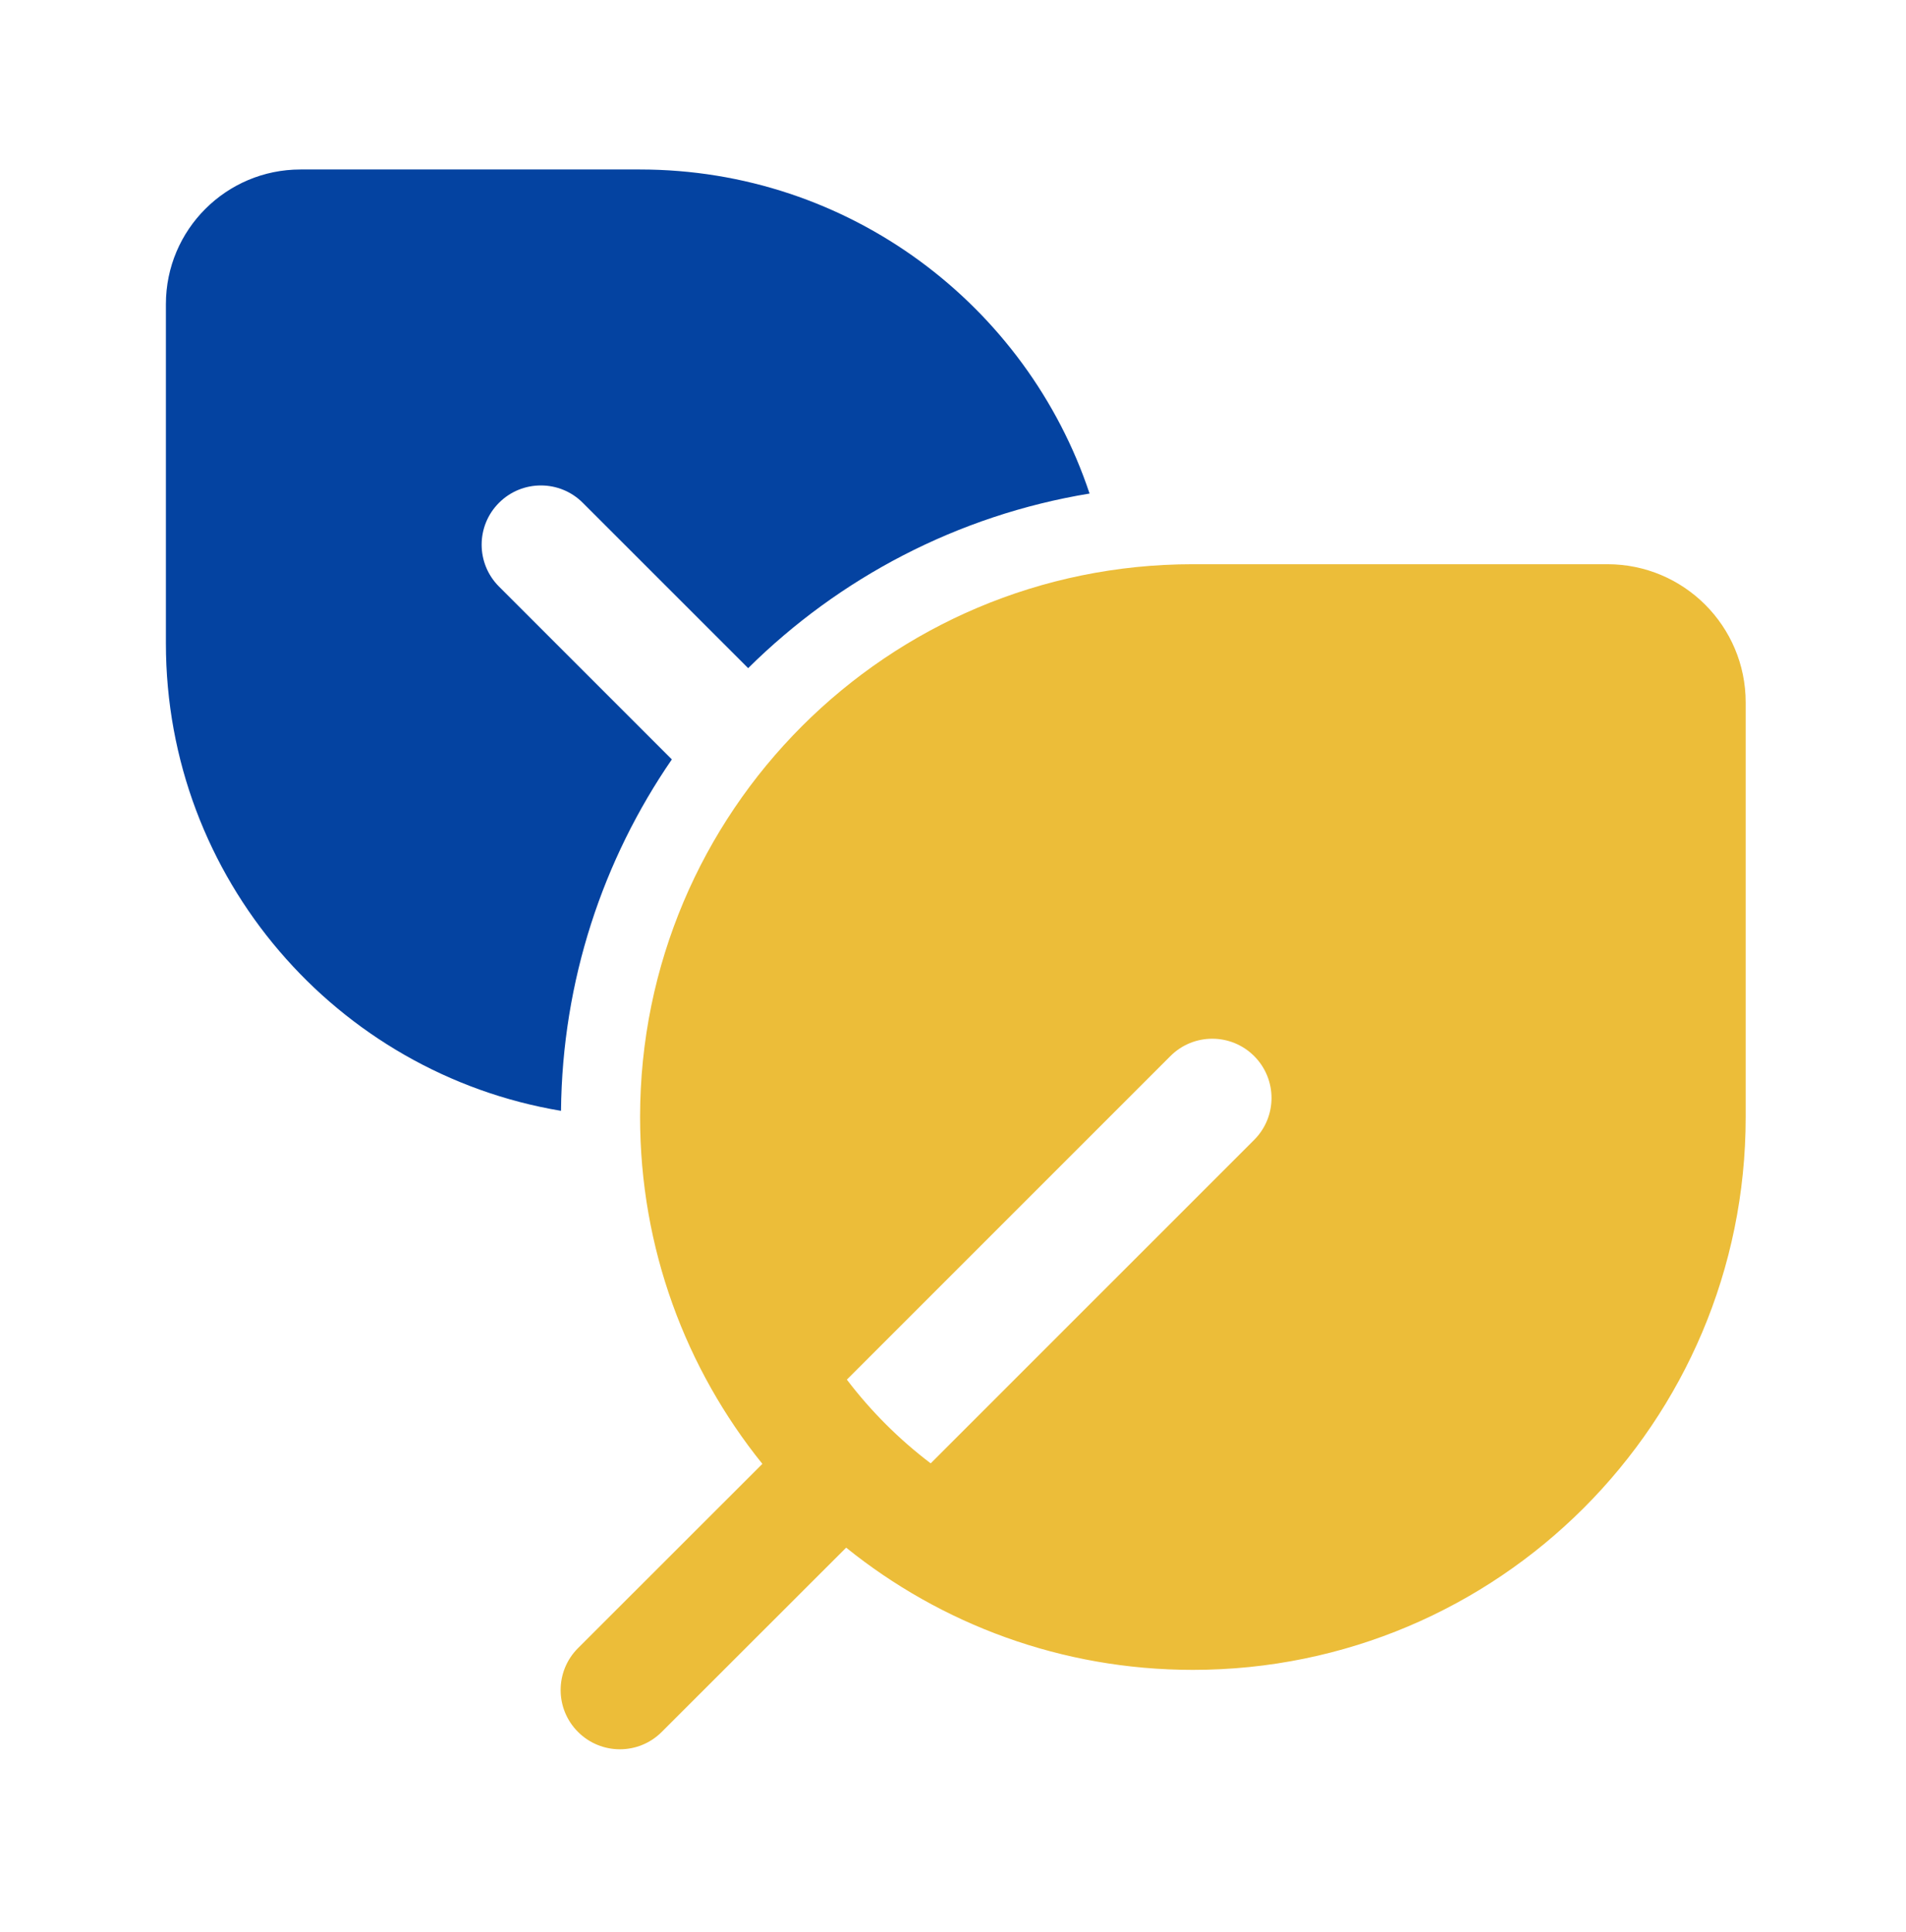 <?xml version="1.0" encoding="UTF-8"?> <svg xmlns="http://www.w3.org/2000/svg" width="74" height="75" viewBox="0 0 74 75" fill="none"><g id="leaf-two-svgrepo-com 1"><path id="Vector" d="M11.668 6.58C8.781 6.58 6.441 8.92 6.441 11.807V24.98C6.441 34.099 13.075 41.669 21.781 43.126C21.83 38.065 23.412 33.37 26.084 29.483L19.374 22.773C18.475 21.874 18.475 20.418 19.374 19.52C20.272 18.622 21.728 18.622 22.626 19.52L29.047 25.94C32.58 22.439 37.173 20.005 42.302 19.161C39.867 11.851 32.969 6.58 24.841 6.58H11.668Z" fill="#0443A1"></path><path id="Vector_2" d="M29.599 56.832L22.441 63.986C21.542 64.884 21.542 66.34 22.44 67.238C23.338 68.137 24.794 68.138 25.692 67.239L32.852 60.085C36.533 63.053 41.216 64.83 46.313 64.83C58.167 64.83 67.776 55.221 67.776 43.368V27.272C67.776 24.308 65.374 21.905 62.41 21.905H46.313C34.46 21.905 24.851 31.515 24.851 43.368C24.851 48.467 26.629 53.15 29.599 56.832ZM48.693 44.253L36.134 56.812C34.907 55.882 33.811 54.787 32.879 53.561L45.44 41.001C46.338 40.102 47.794 40.102 48.693 41.001C49.591 41.899 49.591 43.355 48.693 44.253Z" fill="#ECBD39"></path></g></svg> 
